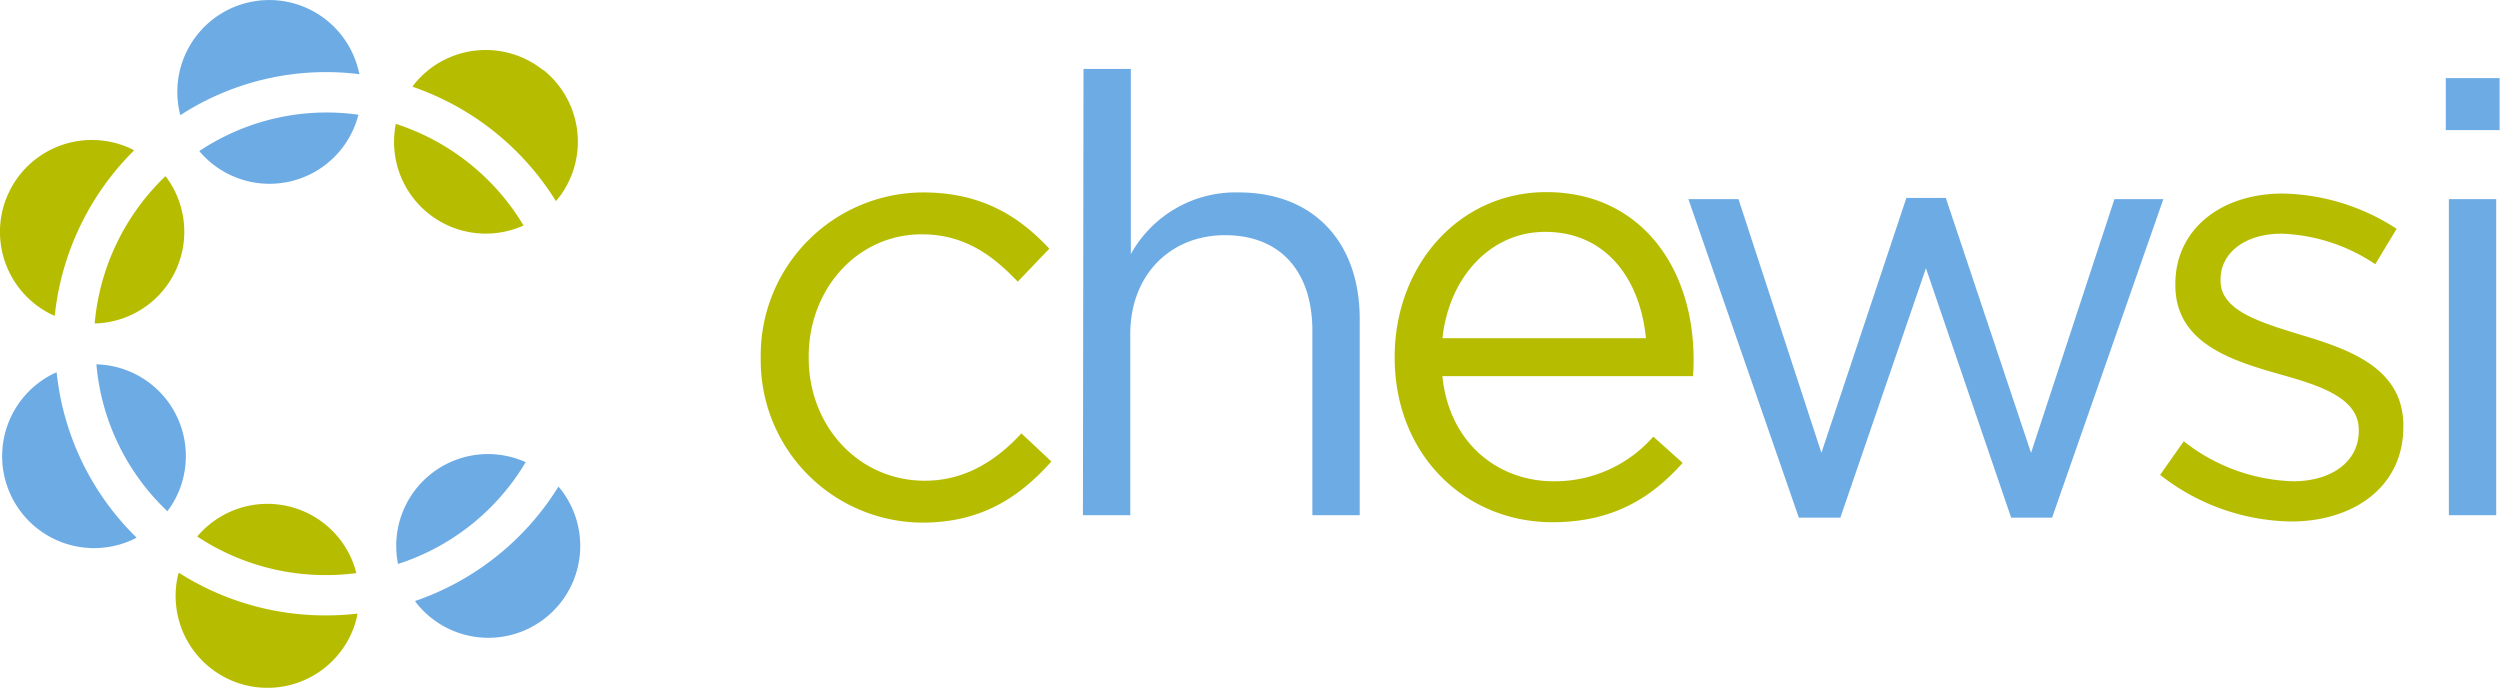 <svg xmlns="http://www.w3.org/2000/svg" viewBox="0 0 316.87 87.18" width="316.87" height="87.18"><defs><style>.a{fill:#b6bd00;}.b{fill:#6dabe4;}</style></defs><path class="a" d="M96.42,45.46v-.15A20.65,20.65,0,0,1,117,24.39c7.59,0,12.32,3.18,16,7.13l-4,4.18c-3.18-3.33-6.74-6-12.17-6-8.14,0-14.33,6.9-14.33,15.5v.16c0,8.68,6.35,15.57,14.72,15.57,5.11,0,9.07-2.56,12.24-6l3.8,3.56c-4,4.49-8.83,7.75-16.35,7.75A20.57,20.57,0,0,1,96.42,45.46Z"/><path class="b" d="M137.33,8.74h6V32.21A15.17,15.17,0,0,1,157,24.39c9.69,0,15.34,6.51,15.34,16V65.3h-6V41.9c0-7.44-4-12.09-11.08-12.09-6.9,0-12,5-12,12.55V65.3h-6Z"/><path class="a" d="M196.92,61a16.58,16.58,0,0,0,12.63-5.66l3.72,3.33c-4,4.49-8.91,7.52-16.5,7.52-11,0-20-8.45-20-20.92,0-11.62,8.14-20.92,19.22-20.92,11.86,0,18.67,9.45,18.67,21.23,0,.54,0,1.16-.08,2.09H182.82C183.67,56.16,189.87,61,196.92,61Zm11.7-18.13c-.7-7.28-4.88-13.48-12.79-13.48-6.9,0-12.17,5.73-13,13.48Z"/><path class="b" d="M214,25.24h6.35L230.86,57.4l10.77-32.31h5L257.43,57.4,268,25.24h6.2l-14.1,40.37h-5.19L244.11,34,233.26,65.61H228Z"/><path class="a" d="M273.79,60.19l3-4.26A23.42,23.42,0,0,0,290.68,61c4.8,0,8.29-2.48,8.29-6.35v-.16c0-4-4.73-5.58-10-7.05-6.28-1.78-13.25-4-13.25-11.31V36c0-6.9,5.73-11.47,13.64-11.47A27.39,27.39,0,0,1,303.77,29l-2.71,4.49a22.65,22.65,0,0,0-11.86-3.87c-4.73,0-7.75,2.48-7.75,5.81v.15c0,3.8,5,5.27,10.31,6.9,6.2,1.86,12.86,4.26,12.86,11.47v.15c0,7.59-6.28,12-14.26,12A27.55,27.55,0,0,1,273.79,60.19Z"/><path class="b" d="M310,9.9h6.82v6.59H310Zm.39,15.34h6V65.3h-6Z"/><path class="a" d="M50.17,15.7A11.63,11.63,0,0,0,66.36,28.58,29.43,29.43,0,0,0,50.17,15.7ZM20.93,22.37A29.39,29.39,0,0,0,12,41a11.63,11.63,0,0,0,9-18.65ZM45.17,72.64A11.63,11.63,0,0,0,25,68a29.42,29.42,0,0,0,16.2,4.89A29,29,0,0,0,45.17,72.64ZM16.69,18.89a11.64,11.64,0,0,0-10.09,21l.34.14A34.53,34.53,0,0,1,17,19.06Zm52.15-10A11.64,11.64,0,0,0,52.48,10.7c-.08.1-.14.2-.21.29A34.57,34.57,0,0,1,70.46,25.49l.24-.27A11.64,11.64,0,0,0,68.85,8.85ZM22.65,72.58c0,.12-.07.24-.1.37a11.64,11.64,0,0,0,22.71,5.17c0-.12,0-.23.06-.35A34.11,34.11,0,0,1,41.2,78,34.52,34.52,0,0,1,22.65,72.58Z"/><path class="b" d="M66.63,58.58a11.63,11.63,0,0,0-16.18,12.9,29.24,29.24,0,0,0,16.18-12.9Zm-40-40.29c-.47.27-.92.56-1.37.86a11.63,11.63,0,0,0,20.17-4.61,29.08,29.08,0,0,0-18.8,3.75ZM71,61.93l-.22-.25a34.53,34.53,0,0,1-18.18,14.5c.07.09.13.19.2.28A11.64,11.64,0,0,0,71,61.93ZM12.22,46.18a29.07,29.07,0,0,0,9,18.62,11.63,11.63,0,0,0-9-18.62ZM31.52.3a11.64,11.64,0,0,0-8.75,13.95c0,.12.07.23.1.34.38-.24.75-.48,1.14-.71A34,34,0,0,1,45.53,9.4c0-.12,0-.23-.06-.35A11.64,11.64,0,0,0,31.52.3ZM7.18,47.19l-.33.14A11.64,11.64,0,1,0,17,68.31l.31-.17A34.22,34.22,0,0,1,7.18,47.19Z"/></svg>